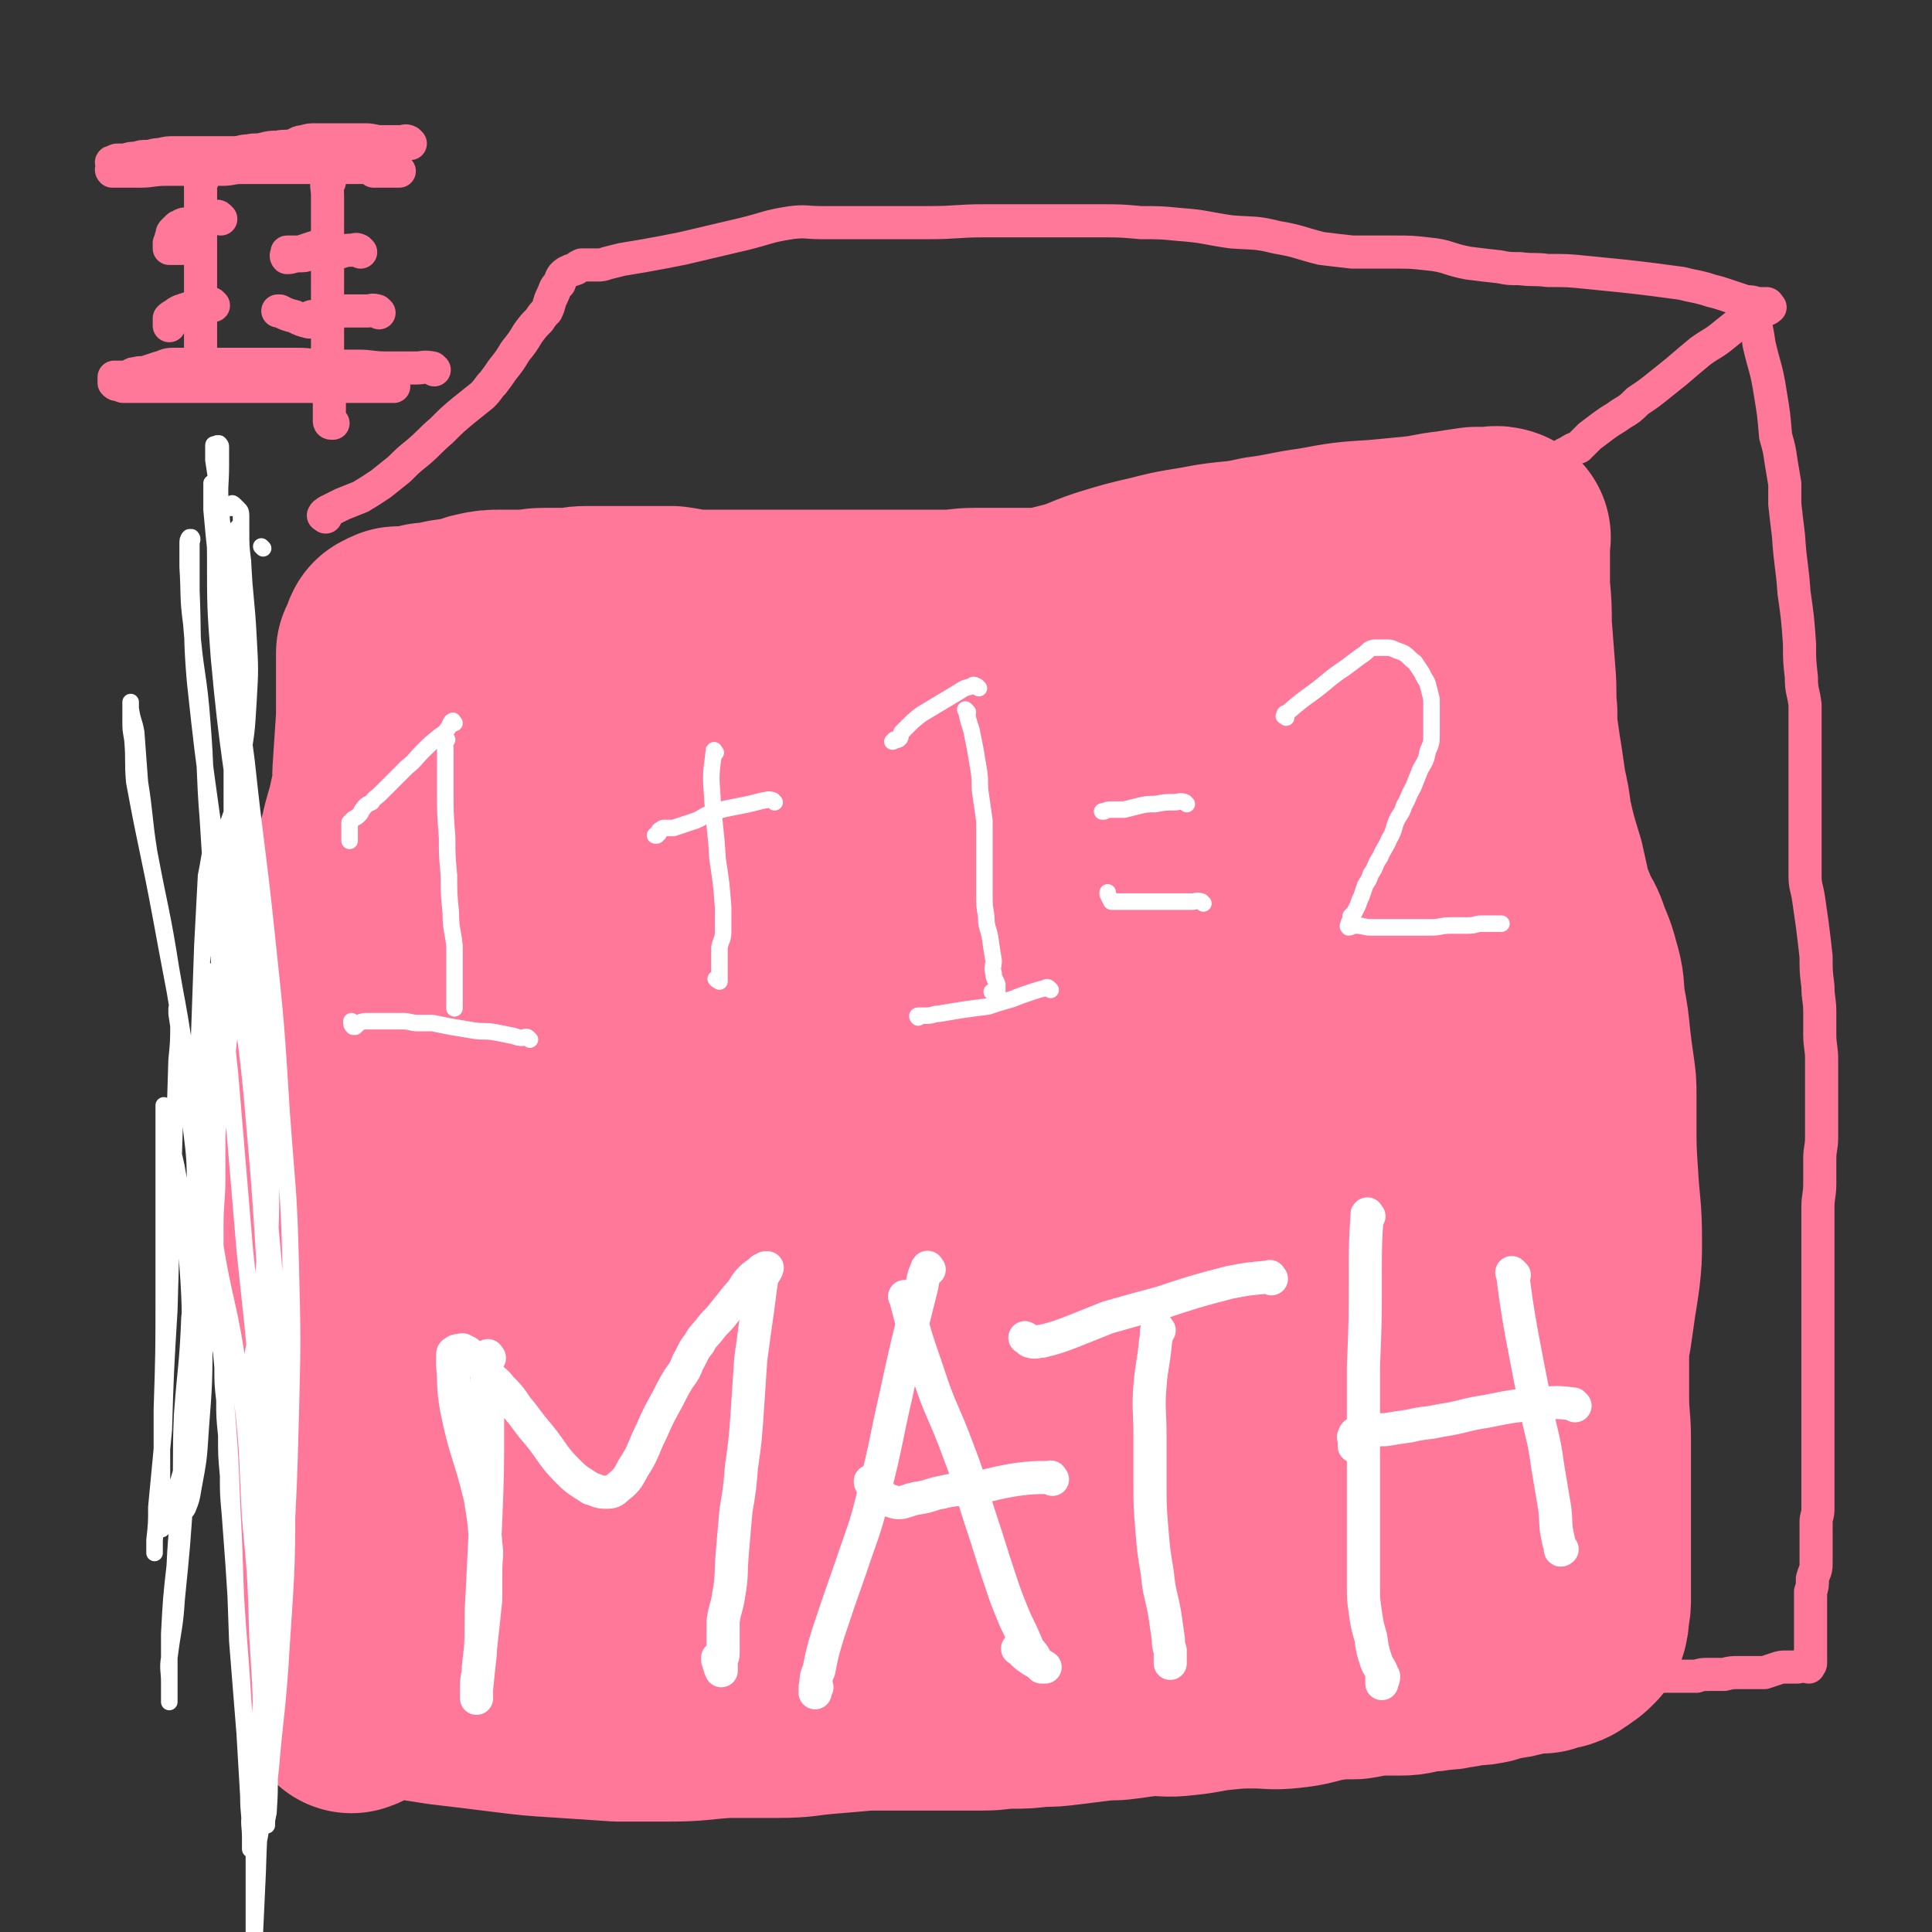 <svg viewBox='0 0 1050 1050' version='1.1' xmlns='http://www.w3.org/2000/svg' xmlns:xlink='http://www.w3.org/1999/xlink'><rect x="0" y="0" width="1050" height="1050" fill="#333333" stroke="none"/><g fill='none' stroke='#FF7799' stroke-width='120' stroke-linecap='round' stroke-linejoin='round'><path d='M750,306c-1,-1 -1,-2 -1,-1 -2,0 -2,0 -4,1 -4,1 -4,1 -7,2 -6,2 -6,2 -13,4 -7,2 -7,2 -14,4 -7,1 -7,1 -14,2 -5,1 -5,0 -10,1 -6,1 -6,2 -12,4 -8,1 -8,1 -16,3 -9,1 -9,1 -18,2 -5,0 -5,0 -11,1 -5,1 -5,1 -10,2 -6,0 -6,0 -12,0 -6,0 -6,1 -11,2 -7,1 -7,1 -13,2 -7,1 -7,0 -14,1 -6,0 -6,0 -12,0 -7,0 -7,0 -14,0 -7,0 -7,0 -14,0 -8,0 -8,1 -16,1 -7,0 -7,0 -15,0 -7,0 -7,0 -15,0 -8,0 -8,0 -15,0 -11,0 -11,0 -21,0 -8,0 -8,0 -16,0 -7,0 -7,0 -15,0 -8,0 -8,0 -16,0 -11,0 -11,0 -21,0 -7,0 -7,-1 -15,-2 -9,0 -9,0 -18,0 -8,0 -8,0 -15,0 -7,0 -7,0 -13,0 -6,0 -6,1 -12,1 -5,0 -5,0 -11,0 -6,0 -6,1 -13,1 -5,0 -5,0 -11,0 -5,0 -5,0 -10,1 -5,1 -4,2 -9,3 -4,1 -4,0 -8,1 -3,0 -3,1 -6,2 -1,0 -1,0 -3,0 -1,0 -1,0 -3,0 -1,0 -1,0 -1,0 -1,0 -1,1 -2,2 -1,0 -1,0 -2,0 -1,0 -1,0 -2,0 -1,0 -1,0 -3,0 -2,0 -2,0 -4,0 -1,0 -1,0 -2,0 -1,0 -1,0 -2,1 0,0 0,0 0,1 -1,0 -2,-1 -2,0 0,0 0,1 0,2 0,0 -1,0 -1,1 0,1 0,1 0,2 -1,1 -1,1 -2,2 0,1 0,1 0,2 0,2 0,2 0,4 0,5 0,5 0,10 0,9 0,9 0,19 -1,15 -1,15 -2,30 0,9 0,9 -2,17 -2,10 -3,10 -5,20 -4,13 -4,13 -7,27 -1,9 -1,9 -3,18 -1,9 -2,9 -3,18 -1,7 0,7 -1,15 -1,8 -1,8 -2,17 0,6 -1,6 -1,12 0,7 1,7 0,14 -1,7 -2,7 -3,14 -1,7 -1,7 -2,15 0,7 0,7 0,14 0,8 0,8 0,16 0,9 -1,9 -1,18 0,13 0,14 1,27 0,10 1,10 2,20 0,8 0,8 0,16 0,9 1,9 1,18 0,8 0,8 1,16 0,9 0,9 1,18 1,8 1,8 2,16 0,8 0,8 0,15 0,7 1,7 1,14 0,5 0,5 0,11 0,6 1,6 2,13 0,5 0,5 0,10 0,7 0,7 0,14 0,5 0,5 0,10 0,4 1,4 1,8 0,4 0,4 0,7 0,4 1,4 1,7 0,4 0,4 0,7 0,3 0,3 0,6 0,3 0,3 0,5 0,2 0,2 0,4 0,1 0,1 0,2 0,1 0,1 0,2 0,1 0,1 0,2 0,0 0,0 0,1 0,0 0,0 0,1 0,0 0,1 0,0 1,0 2,0 3,-1 2,-1 2,-1 4,-3 1,-1 1,-1 3,-3 1,-1 1,-3 3,-4 5,0 6,2 12,3 12,2 12,2 25,4 17,2 17,2 33,4 16,2 16,2 32,3 15,1 15,1 30,2 14,0 14,0 27,0 16,0 16,-1 32,-2 14,0 14,0 28,0 13,0 13,-1 25,-2 12,-1 12,-1 23,-2 9,0 9,0 18,0 7,0 7,0 14,0 7,0 7,0 14,0 9,0 9,0 17,0 8,0 8,-1 16,-1 7,0 7,0 15,-1 7,0 7,0 15,-1 8,-1 8,-1 16,-2 7,-1 7,0 14,-1 7,-1 7,-1 15,-2 9,0 9,1 17,0 11,-1 11,-2 21,-3 10,-1 10,-1 19,-1 9,0 9,1 18,0 10,-1 10,-2 20,-4 8,-1 8,-1 16,-1 7,-1 7,-2 14,-2 5,0 5,0 11,0 6,0 6,-1 12,-2 4,0 4,0 9,-1 4,0 4,0 8,-1 4,0 4,-1 8,-2 4,0 4,1 7,0 3,0 3,-1 6,-2 3,0 3,0 6,-1 3,0 3,0 5,-1 2,0 2,0 5,-1 2,0 2,0 4,-1 1,0 1,0 3,0 2,0 2,0 4,0 2,-1 2,-1 5,-2 3,0 3,0 5,-1 1,-1 1,-1 3,-2 1,-1 1,-1 2,-2 1,0 1,0 2,-1 1,-1 1,-1 2,-2 1,-3 1,-3 1,-6 1,-5 1,-5 1,-9 0,-5 0,-5 0,-10 0,-7 0,-7 0,-14 0,-8 0,-8 0,-16 0,-10 0,-10 0,-20 0,-13 0,-13 0,-26 0,-11 -1,-11 -1,-22 0,-12 0,-12 0,-24 0,-8 1,-8 2,-16 1,-7 1,-7 2,-14 1,-6 1,-6 2,-13 1,-9 1,-9 1,-19 0,-17 -1,-17 -2,-34 -1,-15 -1,-15 -1,-31 0,-7 0,-7 0,-14 0,-6 0,-6 -1,-13 -1,-7 -1,-7 -2,-15 -1,-10 -1,-11 -3,-21 -1,-9 0,-9 -3,-19 -2,-8 -3,-8 -6,-17 -2,-5 -3,-5 -5,-10 -2,-5 -2,-5 -4,-10 -2,-9 -2,-9 -4,-18 -4,-13 -4,-13 -7,-26 -1,-8 -1,-8 -3,-17 -1,-7 -1,-7 -2,-14 -1,-6 -1,-6 -2,-13 -1,-7 -1,-7 -1,-15 -1,-10 0,-10 -1,-21 -1,-13 -1,-13 -2,-26 0,-10 0,-10 -1,-21 0,-4 0,-4 0,-8 0,-4 0,-4 0,-8 0,-3 0,-3 0,-6 0,-2 0,-2 0,-4 0,-1 1,-1 0,-1 -2,-1 -3,0 -5,0 -4,0 -4,0 -8,0 -7,1 -7,1 -13,2 -10,1 -10,2 -20,3 -10,1 -10,1 -21,2 -16,1 -16,1 -32,4 -15,2 -15,3 -30,5 -13,3 -14,2 -27,4 -15,3 -15,2 -30,6 -13,3 -13,3 -26,7 -12,4 -11,5 -23,8 -12,3 -12,3 -24,6 -13,3 -13,3 -25,6 -12,3 -12,4 -25,7 -8,1 -8,0 -16,2 -8,2 -8,2 -16,5 -7,3 -7,3 -14,6 -8,2 -8,1 -17,3 -8,2 -8,2 -16,4 -7,1 -7,1 -15,3 -7,1 -7,0 -14,2 -9,1 -9,2 -18,4 -7,1 -7,1 -14,3 -5,1 -6,0 -12,2 -7,1 -7,2 -14,4 -8,2 -8,2 -16,4 -8,1 -8,1 -16,2 -5,1 -5,1 -11,2 -4,0 -4,1 -8,1 -5,1 -5,0 -11,1 -4,0 -4,-1 -7,0 -2,0 -2,1 -4,2 -2,0 -2,0 -3,1 -1,1 -1,0 -2,1 -1,1 -1,1 -2,3 0,1 0,1 0,2 0,1 0,1 0,3 0,1 0,1 0,2 0,1 0,1 0,2 0,2 0,2 1,4 0,4 1,4 1,8 0,5 0,5 0,10 0,6 0,6 0,13 0,7 -1,7 -1,15 0,7 0,7 0,14 0,8 0,8 0,16 0,9 0,9 0,18 0,13 0,13 1,26 0,10 1,10 1,21 0,11 -1,11 -1,23 0,9 0,9 1,19 1,9 2,9 3,18 1,14 -1,14 0,28 1,15 1,15 3,30 1,15 1,15 3,29 1,14 0,14 1,27 1,12 1,12 1,24 0,8 0,8 0,17 0,13 0,13 0,27 0,10 0,10 -1,20 -1,12 -3,12 -4,24 -1,10 0,10 1,21 0,5 0,5 0,11 0,3 0,3 0,6 0,1 0,1 0,3 0,1 0,1 0,2 0,1 0,2 0,2 0,-1 0,-2 1,-3 2,-2 3,-2 6,-3 6,-2 7,-2 13,-3 9,-1 9,0 19,-1 13,-1 13,-2 27,-3 15,-1 15,0 30,-1 15,-1 15,0 30,-2 13,-1 13,-2 25,-4 12,-1 12,0 24,-2 13,-2 12,-4 25,-7 9,-1 9,-1 19,-2 7,0 8,0 15,-1 9,-1 9,-1 18,-2 9,-1 9,-1 18,-2 7,-1 7,-1 15,-1 8,0 8,0 16,0 7,0 7,0 14,-1 8,-1 8,-1 16,-2 9,-1 9,0 17,-2 13,-2 13,-4 26,-6 15,-4 15,-3 30,-6 9,-1 9,-1 17,-2 11,-1 11,-1 22,-2 6,-1 6,-1 13,-1 5,0 5,0 11,0 4,0 4,0 8,0 3,0 3,0 6,0 2,0 2,0 4,-1 1,0 1,-1 2,-1 1,-1 2,0 3,-1 1,-1 1,-1 1,-3 0,-4 0,-4 0,-9 0,-8 0,-8 0,-16 0,-13 0,-13 0,-25 0,-12 -1,-12 -1,-24 0,-12 0,-12 0,-25 0,-13 1,-13 2,-27 1,-13 1,-13 2,-27 1,-14 0,-14 1,-28 1,-9 1,-8 3,-17 1,-8 1,-8 3,-15 1,-9 1,-9 2,-18 1,-15 1,-15 1,-31 0,-20 0,-20 -1,-39 0,-12 0,-12 -1,-24 0,-6 0,-6 -1,-12 -1,-7 -1,-7 -3,-13 -2,-12 -2,-12 -5,-23 -3,-12 -4,-12 -7,-24 -3,-11 -3,-11 -7,-22 -1,-5 -1,-5 -3,-10 -1,-3 0,-3 -2,-6 -1,-2 -2,-1 -4,-4 -2,-2 -2,-2 -4,-5 -1,-3 -1,-3 -3,-6 -1,-1 -1,-1 -2,-3 -1,-1 -1,-1 -2,-2 0,0 0,-1 0,-1 0,0 0,0 -1,0 -1,0 -1,0 -1,0 -4,0 -4,-1 -7,0 -5,1 -5,1 -10,3 -7,2 -6,3 -13,5 -10,2 -11,1 -21,4 -15,3 -14,4 -30,7 -16,3 -16,3 -32,5 -17,2 -17,2 -34,4 -13,1 -13,1 -25,2 -11,1 -11,0 -23,2 -12,2 -12,3 -23,5 -9,1 -9,2 -17,1 -8,0 -8,-1 -16,-2 -6,0 -6,0 -12,0 -7,0 -7,0 -14,0 -7,0 -7,0 -13,0 -8,0 -8,0 -16,0 -8,0 -8,-1 -16,0 -11,1 -11,1 -22,4 -7,2 -7,3 -14,6 -7,4 -7,4 -15,8 -5,3 -5,3 -9,7 -3,3 -3,3 -6,6 -1,2 -2,2 -4,4 -1,1 0,1 -1,2 0,1 -1,1 -1,2 0,1 0,1 0,2 0,1 0,1 0,2 -1,2 -1,2 -2,4 -1,2 -1,2 -2,4 0,5 0,5 0,9 0,7 0,7 0,14 0,12 0,12 0,24 1,18 1,18 2,36 1,13 2,13 3,27 0,10 0,10 -1,21 0,12 -1,12 0,24 1,14 2,14 3,28 1,15 1,15 2,31 1,17 1,17 2,34 1,18 1,18 2,36 0,12 0,12 1,24 0,10 0,10 1,20 0,5 1,5 1,11 0,4 0,4 0,9 0,3 0,3 0,6 0,2 -1,2 -1,4 0,1 0,1 0,3 0,1 0,1 0,2 0,1 0,1 0,2 0,1 0,1 0,2 0,1 0,1 0,2 0,0 1,-1 2,-1 0,0 0,0 1,0 3,0 3,0 7,0 9,0 9,0 18,1 16,1 16,2 32,4 14,2 14,2 29,3 15,1 15,0 30,1 11,0 11,1 23,1 12,0 12,0 24,-1 12,-1 13,0 25,-2 10,-1 10,-3 20,-5 11,-3 11,-4 23,-6 12,-3 12,-2 24,-4 10,-2 10,-2 20,-4 7,-1 7,0 14,-2 7,-1 7,-1 13,-3 7,-2 6,-3 13,-5 3,-2 4,-1 8,-2 1,0 1,0 3,0 1,0 1,-1 2,-2 0,0 1,0 1,0 0,0 0,0 0,-1 0,-1 0,-1 0,-1 1,-3 1,-3 2,-6 0,-6 -1,-7 0,-13 1,-16 2,-16 3,-32 2,-19 1,-19 4,-37 2,-17 2,-17 5,-33 3,-17 4,-17 7,-34 3,-16 3,-16 6,-33 4,-22 5,-22 9,-44 4,-23 5,-23 8,-47 2,-19 1,-19 3,-39 1,-13 1,-13 3,-26 0,-6 1,-6 1,-11 0,-3 0,-3 0,-6 0,-1 0,-1 0,-3 0,-1 0,-1 0,-2 0,-1 1,-1 0,-1 -1,-1 -2,0 -4,0 -2,0 -2,0 -3,0 -4,1 -4,0 -7,2 -5,1 -4,2 -9,4 -6,2 -6,2 -12,4 -15,3 -15,3 -30,5 -19,3 -19,2 -38,5 -20,3 -20,4 -39,7 -18,3 -18,3 -36,4 -21,1 -21,1 -42,2 -17,0 -17,0 -34,1 -17,0 -17,0 -34,1 -10,0 -10,0 -20,2 -6,1 -6,1 -12,3 -4,2 -4,1 -7,4 -3,1 -2,2 -5,4 -1,1 -1,0 -2,2 0,1 0,1 0,2 0,1 0,1 0,2 0,2 0,2 0,4 1,8 2,8 3,15 4,20 3,20 6,40 3,16 4,16 6,33 3,18 3,18 6,37 2,15 1,15 4,31 2,14 3,14 4,28 3,20 2,20 4,40 1,15 0,15 2,30 0,4 1,4 2,9 0,2 0,2 1,4 0,1 0,1 0,2 0,1 0,1 0,2 0,1 0,1 0,2 0,0 0,0 0,1 2,0 2,-1 4,-1 7,0 7,-1 13,0 12,1 12,1 24,4 13,3 13,5 26,9 15,3 15,3 31,5 13,2 13,2 26,3 13,1 13,1 26,1 12,0 12,-1 23,-3 9,-1 9,-1 18,-3 5,0 5,0 10,-1 3,-1 3,-1 7,-2 3,-1 3,-1 6,-2 1,0 1,0 3,-1 1,-1 2,-1 2,-2 0,-2 -1,-2 -1,-4 -4,-10 -6,-9 -8,-19 -6,-22 -6,-23 -9,-45 -5,-30 -4,-30 -7,-61 -3,-30 -4,-30 -6,-60 -2,-23 -2,-23 -3,-46 -1,-10 0,-10 -1,-19 0,-1 0,-1 0,-3 0,0 0,-1 0,0 0,0 0,1 0,2 0,0 0,0 0,1 -1,0 -1,0 -2,1 -7,2 -7,3 -14,5 -8,3 -8,3 -17,5 -7,1 -7,1 -15,2 -7,1 -7,0 -14,2 -11,2 -11,3 -23,6 -12,3 -12,2 -23,6 -7,2 -7,2 -13,4 -4,2 -4,2 -7,5 -2,2 -2,2 -5,5 -2,2 -2,2 -3,5 -1,3 -1,3 -1,6 0,3 0,3 0,7 0,8 0,8 0,16 1,15 0,15 3,30 2,15 3,14 6,29 4,17 5,17 7,35 4,19 2,20 5,39 2,12 2,13 5,24 2,5 2,4 4,9 0,1 0,1 1,3 0,1 0,1 0,2 0,0 1,0 2,0 0,-1 0,-2 1,-4 4,-11 4,-11 8,-23 8,-24 9,-24 16,-48 6,-21 6,-22 11,-43 4,-18 3,-19 6,-37 3,-12 2,-12 6,-24 2,-4 2,-4 5,-8 1,-1 1,0 2,-2 1,-1 0,-2 1,-3 0,-3 0,-3 0,-6 0,-2 1,-2 0,-4 0,0 -1,0 -2,0 -2,0 -2,0 -3,1 -4,4 -4,5 -6,9 -5,13 -5,13 -10,25 -5,15 -5,15 -10,31 -5,17 -6,17 -10,34 -4,18 -1,19 -5,36 -4,15 -6,14 -11,29 -3,8 -3,8 -6,17 0,2 -1,2 -2,4 0,1 0,1 0,2 '/></g>
<g fill='none' stroke='#FFFFFF' stroke-width='9' stroke-linecap='round' stroke-linejoin='round'><path d='M143,298c-1,-1 -1,-1 -1,-1 '/><path d='M130,288c-1,-1 -1,-2 -1,-1 -1,4 0,5 -1,11 -1,17 -1,17 -2,33 0,23 0,23 0,46 0,20 1,20 2,40 0,22 0,22 0,44 0,17 0,17 0,34 0,15 0,15 -1,30 0,12 0,13 -1,25 0,9 -1,9 -2,18 -1,11 -1,11 -3,23 -1,13 -2,13 -3,26 0,11 0,11 0,23 0,13 -1,13 -1,26 0,12 0,12 0,24 0,14 1,14 2,27 1,13 1,13 2,26 0,9 0,9 1,18 0,9 0,9 1,19 0,11 0,11 1,22 0,10 0,10 1,21 1,13 1,13 2,27 1,16 1,16 2,31 1,13 1,13 2,26 1,15 1,15 2,31 1,14 1,14 2,28 1,13 0,13 1,26 1,9 1,9 2,17 0,7 0,7 0,14 0,10 0,10 0,20 0,10 0,10 0,21 0,6 0,6 0,12 0,3 0,3 0,6 0,1 0,2 0,2 0,-1 0,-2 0,-4 0,-3 0,-3 0,-6 0,-7 0,-7 0,-13 1,-21 1,-21 2,-43 1,-33 2,-33 2,-67 0,-30 0,-30 -2,-61 -1,-33 -1,-33 -4,-65 -2,-39 -1,-39 -6,-77 -5,-39 -8,-38 -14,-77 -7,-38 -6,-39 -12,-77 -6,-33 -5,-34 -11,-67 -5,-32 -6,-32 -12,-64 -3,-19 -2,-19 -5,-38 -1,-14 -1,-14 -2,-27 -1,-6 -2,-6 -3,-13 0,-1 0,-1 0,-3 0,0 0,-1 0,0 0,4 0,4 0,9 0,6 0,5 1,11 1,12 0,12 1,23 7,38 8,38 15,76 8,44 9,44 15,88 7,45 6,45 11,89 5,43 5,43 9,87 3,35 2,35 4,71 1,28 1,28 2,56 2,25 2,25 4,50 1,17 1,17 2,34 0,10 1,10 1,21 0,3 0,3 0,6 0,1 0,1 0,2 0,0 0,-1 0,-1 0,-3 0,-3 0,-5 0,-7 -1,-7 0,-14 2,-22 3,-22 5,-44 2,-37 2,-37 2,-74 0,-45 1,-45 -2,-89 -2,-50 -3,-50 -8,-99 -4,-48 -4,-48 -8,-95 -4,-38 -4,-38 -7,-75 -3,-32 -3,-32 -5,-64 -2,-25 -1,-26 -3,-51 -2,-28 -4,-28 -6,-55 -2,-15 -1,-15 -2,-31 0,-6 0,-7 0,-13 0,-1 0,-2 1,-3 0,0 0,0 1,0 0,0 0,0 0,0 1,1 0,2 0,3 0,4 0,4 0,9 0,9 0,9 0,17 1,25 0,25 2,49 4,37 4,37 9,73 8,52 10,51 16,103 7,51 6,51 11,103 4,49 4,49 7,99 3,41 3,41 4,82 0,33 0,33 -2,66 -1,26 -3,26 -5,53 -2,21 -2,21 -4,43 -1,9 -2,9 -3,19 0,1 0,2 0,3 0,0 0,-1 0,-2 0,-3 0,-3 0,-6 0,-6 0,-6 0,-12 1,-15 2,-15 3,-30 3,-33 5,-32 7,-65 2,-43 2,-43 2,-86 -1,-48 -2,-48 -5,-96 -4,-54 -3,-54 -8,-109 -4,-50 -7,-50 -10,-100 -3,-31 -2,-31 -2,-63 0,-24 0,-24 0,-49 0,-21 0,-21 0,-42 0,-20 2,-20 0,-39 -1,-20 -4,-20 -7,-40 -1,-12 -1,-12 -3,-25 0,-4 0,-4 0,-8 0,-1 1,0 2,-1 0,0 0,0 1,0 1,1 1,1 1,2 0,2 0,2 0,3 0,4 0,4 0,7 0,11 -1,11 0,22 2,30 1,30 4,60 4,40 5,40 10,79 5,47 6,47 11,95 5,47 5,47 8,95 3,42 4,42 5,84 1,40 1,40 0,80 -1,37 -1,38 -3,75 -1,33 -2,33 -4,66 -2,23 -2,23 -4,46 -1,14 0,14 -1,28 0,4 -1,4 -1,8 0,0 0,1 0,1 0,-2 0,-3 0,-5 0,-3 0,-3 0,-6 1,-10 1,-10 2,-19 3,-34 4,-34 6,-68 3,-44 3,-45 3,-89 -1,-45 -2,-45 -5,-89 -3,-42 -4,-42 -7,-85 -3,-40 -3,-40 -5,-81 -2,-43 -2,-43 -4,-86 -3,-40 -1,-40 -5,-80 -3,-31 -5,-31 -10,-63 -3,-22 -3,-22 -5,-44 0,-6 0,-6 0,-12 0,-1 0,-1 0,-2 0,0 0,-1 0,0 0,0 0,1 0,2 0,3 0,3 1,7 1,6 1,6 2,11 2,10 2,10 4,19 3,27 3,27 6,54 4,35 3,35 6,69 4,39 4,39 6,79 3,38 3,38 5,77 1,35 1,35 0,71 0,28 -1,28 -3,56 -2,18 -3,18 -6,36 0,6 0,6 -1,13 0,2 0,2 0,3 0,0 0,-1 0,-1 1,-3 2,-3 3,-7 4,-22 6,-22 7,-44 3,-57 3,-57 0,-114 -4,-64 -6,-64 -13,-128 -6,-54 -8,-54 -13,-109 -2,-27 -2,-27 -2,-55 0,-11 -1,-11 2,-22 0,-2 2,-2 4,-4 1,0 1,0 2,0 0,0 1,0 1,0 0,0 0,0 0,-1 0,-1 0,-1 0,-1 0,-1 1,0 2,1 1,1 1,1 2,2 1,1 1,2 1,4 0,3 0,3 0,7 0,9 0,9 1,17 1,21 2,21 3,41 1,18 1,18 0,35 -1,17 -1,17 -4,34 -1,11 -1,11 -4,23 -2,8 -3,8 -5,16 -1,4 -1,4 -2,8 0,2 0,2 -1,3 -1,1 -1,2 -2,2 -1,0 -1,-1 -1,-3 0,-2 0,-2 0,-5 0,-1 0,-2 0,-1 -1,2 -1,3 -2,7 -1,6 -1,6 -2,11 -1,19 -1,19 -2,38 -1,28 -1,28 -2,57 0,27 0,27 0,55 0,25 0,25 0,51 0,23 0,23 -2,46 -1,20 -2,20 -4,41 -2,22 -2,22 -3,44 -2,21 -3,21 -4,43 -2,18 -2,18 -3,37 0,10 0,10 0,20 0,5 0,5 0,10 0,2 0,2 0,4 0,1 0,3 0,3 0,-1 0,-2 0,-4 0,-4 0,-4 0,-7 0,-6 -1,-7 0,-13 2,-16 3,-16 4,-32 3,-30 3,-30 5,-61 1,-33 1,-33 2,-66 0,-27 1,-27 -1,-54 -1,-21 -2,-21 -4,-41 -2,-13 -2,-13 -5,-25 -1,-7 -1,-7 -2,-13 -1,-3 -1,-3 -2,-6 0,-1 0,-3 0,-2 0,3 0,5 0,10 0,12 0,12 0,24 0,34 0,34 0,68 0,32 0,32 -1,63 0,21 0,21 0,42 0,10 0,10 0,19 0,2 0,3 0,4 0,0 0,-1 0,-1 1,-2 1,-2 1,-5 6,-15 7,-15 11,-31 7,-33 8,-33 12,-67 5,-40 3,-41 5,-82 1,-32 1,-32 1,-64 0,-19 0,-19 -2,-37 0,-7 -1,-7 -3,-14 0,-1 0,-3 0,-2 -1,1 0,2 0,5 0,4 0,4 0,9 -1,17 -1,17 -2,33 0,38 0,39 0,77 0,36 0,36 0,72 0,27 0,27 -2,53 -1,16 -1,16 -4,32 -1,6 -1,6 -3,11 -1,2 -2,2 -3,4 0,0 0,1 0,2 0,0 -1,0 -1,-1 -1,-4 0,-4 0,-8 1,-24 0,-24 1,-48 2,-27 3,-27 4,-53 2,-18 2,-18 3,-37 0,-16 0,-16 0,-32 0,-16 0,-17 -2,-33 -1,-18 -2,-18 -4,-37 -2,-13 -2,-13 -4,-26 0,-2 0,-3 0,-3 0,-1 1,1 1,2 0,3 0,3 0,6 0,10 0,10 -1,20 -1,32 -1,32 -2,64 -1,36 -1,36 -2,72 -2,33 -2,33 -3,65 -2,21 -2,21 -4,42 0,9 0,9 -1,18 0,2 0,2 0,4 0,1 0,1 0,2 0,0 0,1 0,1 0,-1 0,-1 0,-2 0,-1 0,-1 0,-2 '/><path d='M243,402c-1,-1 -1,-2 -1,-1 -1,2 0,3 0,6 0,11 0,11 0,23 0,12 0,12 1,25 0,10 0,10 1,21 0,10 0,10 1,20 0,9 1,9 2,18 0,7 0,7 0,15 0,3 0,3 0,7 0,2 0,2 0,5 0,1 0,1 0,3 0,1 0,1 0,2 0,1 0,2 0,2 0,-2 0,-3 0,-5 0,-1 0,-1 0,-1 '/><path d='M247,393c-1,-1 -1,-2 -1,-1 -1,0 -1,1 -2,3 -2,3 -2,3 -5,5 -5,4 -5,4 -9,8 -5,5 -4,5 -9,9 -4,4 -4,4 -8,8 -3,3 -3,3 -6,6 -3,3 -3,2 -5,5 -2,1 -3,1 -5,4 -1,1 0,1 -2,3 -1,1 -1,1 -3,2 -1,1 -1,1 -2,2 0,1 0,1 0,2 0,1 0,1 0,2 0,1 0,1 0,2 0,1 0,1 0,2 0,1 0,1 0,2 '/><path d='M288,565c-1,-1 -1,-1 -1,-1 -1,-1 -2,0 -3,0 -2,0 -2,0 -5,-1 -5,-1 -5,-1 -10,-2 -6,-1 -6,0 -12,-1 -6,-1 -6,-1 -12,-2 -5,-1 -5,-1 -10,-2 -4,0 -4,0 -8,0 -4,0 -4,-1 -8,-1 -4,0 -4,0 -7,0 -3,0 -3,0 -6,0 -3,0 -3,0 -6,0 -2,0 -3,0 -5,1 -1,1 -1,1 -2,2 -1,0 -1,0 -1,0 -1,-1 -1,-1 -1,-3 0,0 0,0 0,0 '/><path d='M389,409c-1,-1 -1,-2 -1,-1 -1,10 -2,11 -1,23 1,18 2,18 3,36 2,13 2,13 3,26 0,6 0,6 0,13 0,5 -1,4 -2,9 0,5 0,5 0,9 0,3 0,3 0,6 0,1 0,1 0,2 0,0 0,0 0,1 0,0 0,1 0,0 -1,0 -1,0 -2,-1 '/><path d='M421,436c-1,-1 -1,-1 -1,-1 -3,-1 -3,0 -5,0 -4,1 -4,1 -8,2 -5,1 -5,1 -10,2 -5,1 -5,1 -10,3 -5,1 -4,2 -9,4 -3,1 -3,1 -6,2 -3,1 -3,1 -6,2 -1,0 -1,0 -3,0 -1,0 -1,0 -2,0 -1,0 -1,0 -2,1 -1,0 -1,1 -1,2 -1,0 -1,0 -1,0 0,0 0,0 0,1 0,0 0,0 -1,0 '/><path d='M532,374c-1,-1 -1,-1 -1,-1 -2,-1 -2,-1 -3,0 -4,1 -4,1 -7,3 -5,3 -5,3 -10,6 -5,3 -5,3 -10,6 -4,3 -4,3 -7,6 -2,2 -2,2 -4,4 -1,2 0,3 -2,4 0,0 -1,0 -2,0 0,0 0,1 -1,1 '/><path d='M526,387c-1,-1 -2,-2 -1,-1 1,4 1,5 3,11 1,5 1,5 2,10 1,6 1,6 2,12 1,6 0,7 1,13 1,7 1,7 2,14 0,8 0,8 0,15 0,7 0,7 0,13 0,6 0,6 0,12 0,6 0,6 1,12 0,6 1,6 2,11 1,7 1,7 2,13 0,3 -1,4 0,7 0,3 1,3 2,6 0,1 0,1 0,3 0,1 0,1 0,2 0,1 0,2 0,2 -1,-1 -1,-2 -3,-3 '/><path d='M571,538c-1,-1 -1,-1 -1,-1 -1,-1 -2,0 -2,0 -4,1 -4,1 -7,2 -6,2 -6,2 -11,4 -7,2 -7,2 -13,4 -8,1 -8,1 -15,2 -6,1 -6,1 -12,2 -3,0 -3,1 -6,1 -2,0 -2,0 -4,0 -1,0 -1,0 -1,0 -1,0 0,1 0,1 '/><path d='M654,491c-1,-1 -1,-1 -1,-1 -3,-1 -3,0 -5,0 -5,0 -5,0 -11,0 -5,0 -5,0 -11,0 -5,0 -5,0 -9,0 -4,0 -4,0 -7,0 -2,0 -2,0 -4,0 -1,0 -1,0 -2,0 0,0 0,0 0,0 -1,-2 -1,-2 -2,-4 0,-1 0,-1 0,-1 '/><path d='M645,437c-1,-1 -1,-1 -1,-1 -3,-1 -3,0 -6,0 -5,0 -5,0 -10,1 -4,0 -5,0 -9,1 -4,1 -4,1 -8,2 -4,0 -4,0 -7,0 -2,0 -2,0 -4,1 -1,0 -1,0 -1,0 '/><path d='M699,390c-1,-1 -2,-1 -1,-1 0,-2 1,-1 2,-2 7,-6 7,-6 14,-11 8,-6 8,-7 17,-13 4,-3 4,-3 8,-6 3,-2 3,-2 5,-4 2,-1 2,-1 5,-1 1,0 1,0 2,0 1,0 1,0 2,0 2,0 3,0 5,1 2,1 3,1 5,2 3,2 3,3 6,5 2,3 2,3 4,6 1,3 2,3 3,6 1,4 1,4 2,8 0,4 0,4 0,9 0,5 0,5 0,10 0,4 0,5 -2,9 -1,5 -1,5 -4,10 -2,5 -2,5 -4,10 -3,5 -2,5 -5,10 -1,4 -2,4 -4,8 -2,5 -1,5 -4,10 -2,5 -3,5 -5,10 -3,4 -2,5 -5,9 -1,3 -1,3 -3,6 -1,3 -1,3 -2,6 -1,2 -1,2 -2,5 -1,2 -1,2 -2,4 -1,1 -1,1 -2,2 0,1 0,1 0,2 0,1 -1,1 -1,2 0,1 -1,1 0,2 1,0 2,-1 4,-1 4,0 4,1 8,1 4,0 4,0 8,0 4,0 4,0 8,0 4,0 4,0 8,0 4,0 4,0 9,0 5,0 5,-1 10,-1 5,0 5,0 10,0 4,0 4,-1 7,-1 3,0 3,0 6,0 1,0 1,0 2,0 1,0 1,0 2,0 0,0 1,0 1,0 -1,0 -1,0 -2,0 '/></g>
<g fill='none' stroke='#FF7799' stroke-width='18' stroke-linecap='round' stroke-linejoin='round'><path d='M177,281c-1,-1 -2,-1 -1,-1 0,-1 1,-1 2,-2 4,-2 4,-2 8,-4 5,-2 5,-2 10,-4 5,-3 5,-3 11,-7 5,-4 5,-4 10,-8 5,-5 5,-5 10,-9 7,-6 6,-6 13,-12 6,-6 6,-6 12,-11 5,-4 5,-4 10,-8 4,-4 3,-4 6,-7 3,-4 3,-4 5,-7 4,-5 4,-5 7,-10 4,-5 4,-5 7,-10 3,-4 3,-4 6,-7 2,-3 2,-3 4,-5 2,-4 1,-4 3,-8 2,-4 1,-4 4,-7 1,-3 1,-4 4,-6 2,-1 2,-1 5,-2 1,-1 1,-1 3,-2 1,0 1,0 2,0 1,0 1,0 2,0 1,0 1,0 2,0 1,0 1,0 3,0 2,0 2,0 5,-1 4,-1 4,-1 8,-2 6,-1 6,-1 12,-2 11,-2 11,-2 21,-4 17,-4 17,-4 34,-8 12,-3 12,-4 25,-6 8,-1 8,0 16,0 9,0 9,0 18,0 10,0 10,0 20,0 10,0 10,0 21,0 15,0 15,-1 30,-1 12,0 12,0 23,0 10,0 10,0 19,0 10,0 10,0 20,0 12,0 12,0 23,1 11,0 11,0 21,1 14,1 14,2 28,4 13,1 13,0 25,3 12,2 12,3 24,6 8,1 8,1 17,2 5,0 5,0 11,0 6,0 6,0 12,0 9,0 9,0 18,1 11,1 11,3 22,5 8,1 8,1 17,2 5,1 5,1 11,1 8,1 8,0 15,1 11,0 11,0 21,1 10,1 10,1 20,2 9,1 9,1 17,2 7,1 8,1 15,2 4,1 4,1 9,2 4,1 4,1 7,2 4,1 4,1 7,2 3,1 3,1 6,2 3,1 3,1 6,2 3,0 3,0 6,1 1,0 1,0 3,0 1,0 1,0 2,0 1,0 1,1 2,2 0,0 -1,0 -1,0 0,1 0,1 -1,1 -1,0 -1,0 -2,0 -2,1 -2,0 -4,2 -4,2 -4,2 -7,4 -5,4 -5,4 -10,8 -6,5 -6,4 -13,9 -6,5 -6,5 -13,11 -5,4 -5,4 -10,8 -5,4 -5,4 -11,8 -4,4 -4,4 -9,7 -4,3 -5,3 -9,6 -4,3 -4,3 -8,6 -3,3 -3,3 -6,6 -3,1 -3,1 -6,3 -3,1 -3,2 -6,4 -1,1 -2,0 -4,2 -1,1 -1,1 -2,2 -1,1 -1,1 -2,2 0,0 -1,0 0,1 3,0 4,-1 8,-1 1,0 1,0 1,0 '/><path d='M955,173c-1,-1 -2,-2 -1,-1 0,6 1,7 2,15 3,13 4,13 6,26 2,12 2,12 3,24 2,7 2,7 3,14 1,6 1,6 2,12 0,5 0,5 0,11 1,9 1,9 2,17 1,16 2,16 3,31 2,14 2,14 3,28 0,9 0,9 1,18 0,8 1,7 2,15 0,14 0,14 0,28 0,10 0,10 0,19 0,9 0,9 0,17 0,7 0,7 0,15 0,7 0,7 0,14 0,6 1,6 2,13 1,7 1,7 2,14 1,8 1,8 2,17 0,8 0,8 1,16 0,7 1,7 1,14 0,6 0,6 0,12 0,7 1,7 1,14 0,8 0,8 0,16 0,7 0,7 0,14 0,6 0,6 0,12 0,6 -1,6 -1,12 0,6 0,6 0,13 0,7 -1,7 -1,13 0,7 0,7 0,14 0,6 0,6 0,12 0,5 0,5 0,11 0,7 0,7 0,13 0,7 0,7 0,13 0,7 0,7 0,14 0,6 0,6 0,12 0,5 0,5 0,11 0,6 0,6 0,11 0,6 0,6 0,11 0,5 0,5 0,11 0,4 0,4 0,9 0,3 0,3 0,6 0,4 0,4 0,8 0,4 0,4 0,8 0,4 -1,4 -1,7 0,4 0,4 0,8 0,5 0,5 0,9 0,3 0,3 0,6 0,4 -1,4 -2,8 0,4 0,4 -1,7 0,3 0,3 0,6 0,3 0,3 0,6 0,2 0,2 0,5 0,1 0,1 0,3 0,1 0,1 0,2 0,1 0,1 0,2 0,1 0,1 0,2 0,1 0,1 0,2 0,1 0,1 0,2 0,1 0,1 0,2 0,1 0,1 0,2 0,1 0,1 0,2 0,1 0,1 0,2 0,0 0,0 0,1 0,1 -1,1 -1,2 -1,0 -1,-1 -1,-1 -1,0 -1,0 -3,0 -1,0 -1,1 -2,1 -3,0 -3,0 -6,0 -3,0 -3,0 -6,1 -3,1 -3,1 -6,2 -3,0 -3,0 -6,0 -4,0 -4,0 -7,0 -5,0 -5,0 -9,1 -4,0 -4,0 -8,0 -4,0 -4,0 -7,1 -3,0 -3,0 -6,0 -3,0 -3,0 -6,0 -3,0 -3,0 -6,0 -2,0 -2,0 -4,0 -2,0 -1,0 -3,1 -2,0 -2,0 -4,0 -2,0 -2,0 -4,0 -2,0 -2,0 -4,0 -2,0 -2,0 -4,0 -2,0 -2,0 -4,0 -2,0 -2,0 -5,0 -2,0 -2,0 -4,0 -2,1 -2,1 -5,2 -3,1 -3,1 -5,2 -2,0 -2,0 -5,1 -2,0 -2,1 -4,1 -2,0 -3,1 -5,0 -4,-2 -3,-4 -6,-8 0,0 0,0 0,-1 '/><path d='M223,78c-1,-1 -1,-1 -1,-1 -2,-1 -2,0 -4,0 -3,0 -3,0 -5,0 -3,0 -3,0 -6,0 -4,0 -4,-1 -8,-1 -4,0 -4,0 -8,0 -3,0 -3,0 -6,0 -3,0 -3,0 -6,0 -4,0 -4,0 -7,0 -4,0 -4,0 -7,1 -3,0 -3,1 -6,2 -4,1 -4,0 -8,1 -4,0 -4,0 -8,1 -4,1 -4,0 -8,1 -4,0 -4,1 -8,1 -4,0 -4,0 -8,0 -4,0 -4,0 -8,0 -4,0 -4,0 -8,0 -4,0 -4,0 -8,0 -4,0 -4,0 -8,1 -4,0 -4,1 -7,1 -3,0 -3,0 -6,1 -3,0 -3,0 -6,1 -2,0 -2,0 -4,0 -1,0 -1,0 -2,1 -1,0 -1,0 -1,0 -1,0 0,1 0,1 0,1 0,1 0,2 0,1 -1,1 0,2 1,0 1,0 3,0 2,0 2,0 3,0 5,0 5,0 9,0 7,0 7,-1 14,-1 9,0 9,0 17,0 7,0 7,0 14,0 5,0 5,-1 10,-1 5,0 5,0 11,0 6,0 6,0 12,0 9,0 9,0 18,0 8,0 8,0 15,0 7,0 7,0 13,0 4,0 4,0 8,1 3,0 3,0 6,0 1,0 1,1 2,1 0,0 1,0 1,0 -1,0 -2,0 -3,0 -2,0 -2,0 -4,0 -3,0 -3,0 -6,0 -1,0 -1,0 -1,0 '/><path d='M236,201c-1,-1 -1,-1 -1,-1 -5,-1 -5,0 -9,0 -8,0 -8,0 -16,0 -8,0 -8,-1 -16,-1 -8,0 -8,0 -17,0 -8,0 -8,-1 -15,-1 -6,0 -6,0 -13,0 -5,0 -5,0 -11,0 -5,0 -5,0 -10,0 -5,0 -5,0 -10,0 -4,0 -4,0 -8,0 -4,0 -4,0 -8,0 -4,0 -4,0 -8,0 -4,0 -4,1 -8,2 -3,1 -3,1 -6,2 -3,1 -3,0 -6,1 -3,0 -2,1 -5,2 -1,0 -1,0 -3,0 -1,0 -1,0 -2,0 -1,0 -1,0 -2,0 0,0 0,1 0,2 0,0 0,0 0,0 0,1 0,1 0,1 1,1 1,1 2,1 0,0 0,0 1,0 1,0 1,1 2,1 3,0 3,0 6,0 5,0 5,0 10,0 6,0 6,0 12,0 5,0 5,0 11,0 5,0 5,0 10,0 5,0 5,0 10,0 6,0 6,0 12,0 6,0 6,0 13,0 5,0 5,0 10,0 5,0 5,0 10,0 5,0 5,0 11,0 4,0 4,0 8,0 4,0 4,0 8,0 3,0 3,0 6,0 3,0 3,0 6,0 1,0 1,0 2,0 1,0 2,0 2,0 -1,-1 -2,-1 -3,-3 -1,-2 -1,-2 -2,-5 '/><path d='M110,98c-1,-1 -1,-2 -1,-1 -1,1 0,2 0,5 0,4 0,4 0,9 0,6 0,6 0,13 0,7 0,7 0,14 0,7 0,7 0,13 0,5 0,5 0,10 0,4 0,4 0,8 0,5 0,5 0,9 0,4 0,4 0,7 0,3 0,3 0,6 0,3 0,3 0,6 0,1 0,1 0,3 0,1 0,1 0,3 0,1 0,1 0,2 0,0 0,1 0,1 0,-1 0,-1 0,-2 '/><path d='M179,99c-1,-1 -1,-2 -1,-1 -1,3 0,4 0,8 0,6 0,6 0,11 0,8 0,8 0,16 0,8 0,8 0,15 0,8 0,8 0,15 0,7 0,7 0,14 0,9 0,9 0,17 0,7 0,7 1,14 0,5 0,5 0,10 0,3 0,3 0,6 0,2 0,2 0,3 0,1 0,1 0,2 0,0 0,1 1,1 0,0 0,0 1,0 '/><path d='M196,137c-1,-1 -1,-1 -1,-1 -2,-1 -2,0 -4,0 -3,0 -3,0 -6,1 -4,0 -4,1 -8,1 -4,0 -4,0 -8,0 -4,0 -4,0 -7,0 -2,0 -2,0 -4,0 -1,0 -1,0 -2,0 0,0 -1,1 0,2 3,0 3,-1 7,-1 2,0 3,0 5,-1 3,-1 2,-1 5,-2 1,0 1,0 2,0 0,0 1,0 1,-1 0,0 0,-1 0,-1 0,-1 -1,0 -2,0 -2,0 -2,0 -5,1 -3,1 -3,1 -6,2 -3,0 -3,0 -6,0 -1,0 -1,0 -1,0 '/><path d='M206,170c-1,-1 -1,-1 -1,-1 -3,-1 -3,0 -5,0 -4,0 -4,0 -7,0 -3,0 -3,0 -5,0 -4,0 -4,1 -7,2 -4,0 -4,1 -7,1 -2,0 -2,0 -4,0 -1,0 -1,0 -2,1 0,0 0,1 0,2 0,0 1,0 2,0 1,0 1,0 2,0 0,0 1,0 0,0 -1,0 -2,0 -4,0 -4,-1 -4,-1 -8,-3 -4,-1 -4,-1 -8,-3 -1,0 -1,0 -1,0 '/><path d='M101,123c-1,-1 -1,-2 -1,-1 -1,0 -1,0 -2,1 -1,0 -1,0 -2,1 -1,1 -1,1 -2,2 -1,1 0,2 -1,3 0,2 0,2 -1,3 0,1 0,1 0,2 0,0 0,1 0,1 1,0 1,0 2,0 2,0 2,0 3,0 1,0 1,0 2,0 0,0 1,0 1,0 -2,-2 -3,-2 -6,-5 0,0 0,0 0,0 '/><path d='M116,166c-1,-1 -1,-1 -1,-1 -3,-1 -3,-1 -6,0 -2,1 -2,1 -5,2 -3,1 -3,1 -6,2 -2,1 -2,1 -3,2 -2,1 -2,1 -3,2 0,1 0,1 0,2 0,1 0,1 0,2 '/><path d='M120,119c-1,-1 -1,-1 -1,-1 -1,-1 -1,0 -2,0 -1,0 -1,0 -2,1 -2,0 -2,0 -4,1 -1,1 -1,1 -3,2 -1,0 -1,0 -3,1 -1,0 -1,0 -1,0 -1,0 0,1 -1,1 -1,0 -1,0 -2,0 0,0 0,0 -1,0 0,0 0,0 0,0 '/></g>
<g fill='none' stroke='#FFFFFF' stroke-width='18' stroke-linecap='round' stroke-linejoin='round'><path d='M266,738c-1,-1 -1,-2 -1,-1 -1,17 0,18 0,37 0,26 0,26 -1,52 -1,20 -1,20 -2,41 -1,16 0,16 -1,32 -1,9 -1,9 -2,19 0,2 0,2 0,4 0,0 0,1 0,1 0,-1 0,-2 0,-3 0,-2 0,-2 0,-4 0,-5 1,-5 1,-10 1,-9 1,-9 2,-18 1,-9 1,-9 2,-19 0,-8 0,-8 0,-15 0,-8 1,-8 0,-15 -1,-13 -1,-13 -3,-25 -6,-25 -8,-24 -13,-49 -2,-12 -1,-12 -2,-23 0,-3 0,-3 0,-5 0,-1 0,-1 0,-1 0,-1 1,-1 1,-1 1,-1 1,-1 2,-1 0,0 0,0 1,0 1,0 1,-1 2,0 3,1 3,2 5,4 3,2 3,2 5,4 3,3 2,3 4,6 3,3 4,3 6,6 5,5 5,5 9,11 6,7 5,7 12,15 8,10 7,11 16,20 5,5 6,5 12,9 4,1 4,2 8,2 3,0 4,0 6,-2 5,-4 6,-5 9,-11 6,-9 5,-10 10,-20 4,-9 4,-9 9,-18 3,-6 3,-6 6,-11 3,-4 3,-4 5,-9 3,-5 2,-5 6,-10 2,-4 3,-4 6,-8 3,-4 4,-4 7,-8 4,-5 4,-5 8,-10 4,-4 3,-5 7,-9 3,-3 3,-2 6,-5 1,0 1,0 2,-1 0,0 1,0 1,0 -1,3 -2,3 -3,6 -1,7 -1,7 -2,15 -2,14 -2,14 -4,29 -1,15 -1,15 -2,30 -1,14 -1,14 -3,28 -1,12 -1,12 -3,24 -1,11 -1,11 -2,23 -1,12 0,12 -2,23 -1,7 -2,7 -3,14 0,4 0,4 0,8 0,3 0,3 0,6 0,2 0,2 0,4 0,2 -1,2 -1,4 0,1 0,1 0,3 0,1 0,2 0,2 -1,-2 -1,-3 -2,-6 0,-1 0,-1 0,-1 '/><path d='M505,690c-1,-1 -1,-2 -1,-1 -3,6 -2,7 -4,14 -7,28 -7,27 -13,55 -6,26 -5,26 -12,53 -5,21 -6,21 -13,42 -6,17 -6,17 -12,35 -3,10 -3,10 -5,20 -2,4 -1,4 -2,9 0,1 0,1 0,2 0,0 0,1 0,1 0,-1 0,-2 0,-3 0,0 0,0 1,0 0,0 0,0 0,0 '/><path d='M493,706c-1,-1 -2,-2 -1,-1 5,19 5,20 12,40 7,22 9,22 17,44 7,18 6,19 12,37 5,15 5,16 10,31 4,12 4,12 9,24 3,6 3,6 6,13 1,3 2,3 4,6 1,2 1,2 2,4 1,1 1,1 2,2 0,0 2,0 2,0 -3,-2 -5,-2 -9,-5 -3,-2 -3,-3 -6,-5 '/><path d='M572,804c-1,-1 -1,-2 -1,-1 -9,0 -10,0 -18,1 -13,2 -13,3 -25,5 -8,1 -8,0 -16,2 -6,1 -6,2 -12,3 -8,1 -9,4 -15,2 -7,-2 -6,-5 -11,-10 -1,0 -1,0 -1,-1 '/><path d='M691,695c-1,-1 -1,-2 -1,-1 -11,1 -12,1 -22,3 -19,5 -19,5 -37,11 -15,4 -15,4 -29,8 -10,4 -10,4 -20,8 -8,3 -8,3 -16,5 -3,0 -3,1 -6,0 -1,0 -1,-1 -3,-2 0,0 0,0 0,0 '/><path d='M630,723c-1,-1 -1,-2 -1,-1 -1,2 0,3 -1,7 -1,12 -2,12 -3,24 -1,13 0,14 0,27 0,13 0,13 0,26 0,12 0,13 1,25 1,12 1,12 3,24 1,11 2,11 4,22 1,7 1,7 2,14 0,3 0,3 1,6 0,2 0,2 0,4 0,1 0,1 0,2 0,0 0,0 0,1 '/><path d='M744,661c-1,-1 -1,-2 -1,-1 -1,16 -1,17 -1,34 0,24 0,24 -1,49 0,19 0,19 0,38 0,17 0,17 0,33 0,14 0,14 0,28 0,10 0,10 0,20 0,7 0,7 1,14 1,7 1,7 3,14 1,7 1,7 3,13 1,3 2,3 3,6 0,1 0,1 0,3 0,1 0,1 0,2 0,0 0,1 0,1 0,-1 1,-2 1,-4 0,0 0,0 0,0 '/><path d='M823,693c-1,-1 -2,-2 -1,-1 2,15 2,16 5,33 4,21 4,21 8,41 3,15 4,15 6,30 2,12 2,12 4,24 1,9 0,9 2,17 0,2 1,2 1,4 0,0 0,0 0,1 0,0 0,0 0,0 0,1 1,0 1,0 '/><path d='M856,764c-1,-1 -1,-1 -1,-1 -9,-1 -9,-1 -18,0 -14,1 -14,1 -29,4 -13,2 -12,3 -25,5 -9,2 -9,1 -17,3 -7,1 -7,1 -13,2 -4,0 -4,0 -8,1 -3,0 -3,0 -6,1 -1,0 -1,0 -2,0 -1,0 -1,1 -1,2 -1,0 0,0 0,2 0,0 0,0 0,0 0,2 0,2 0,3 0,0 0,0 0,0 '/></g>
</svg>